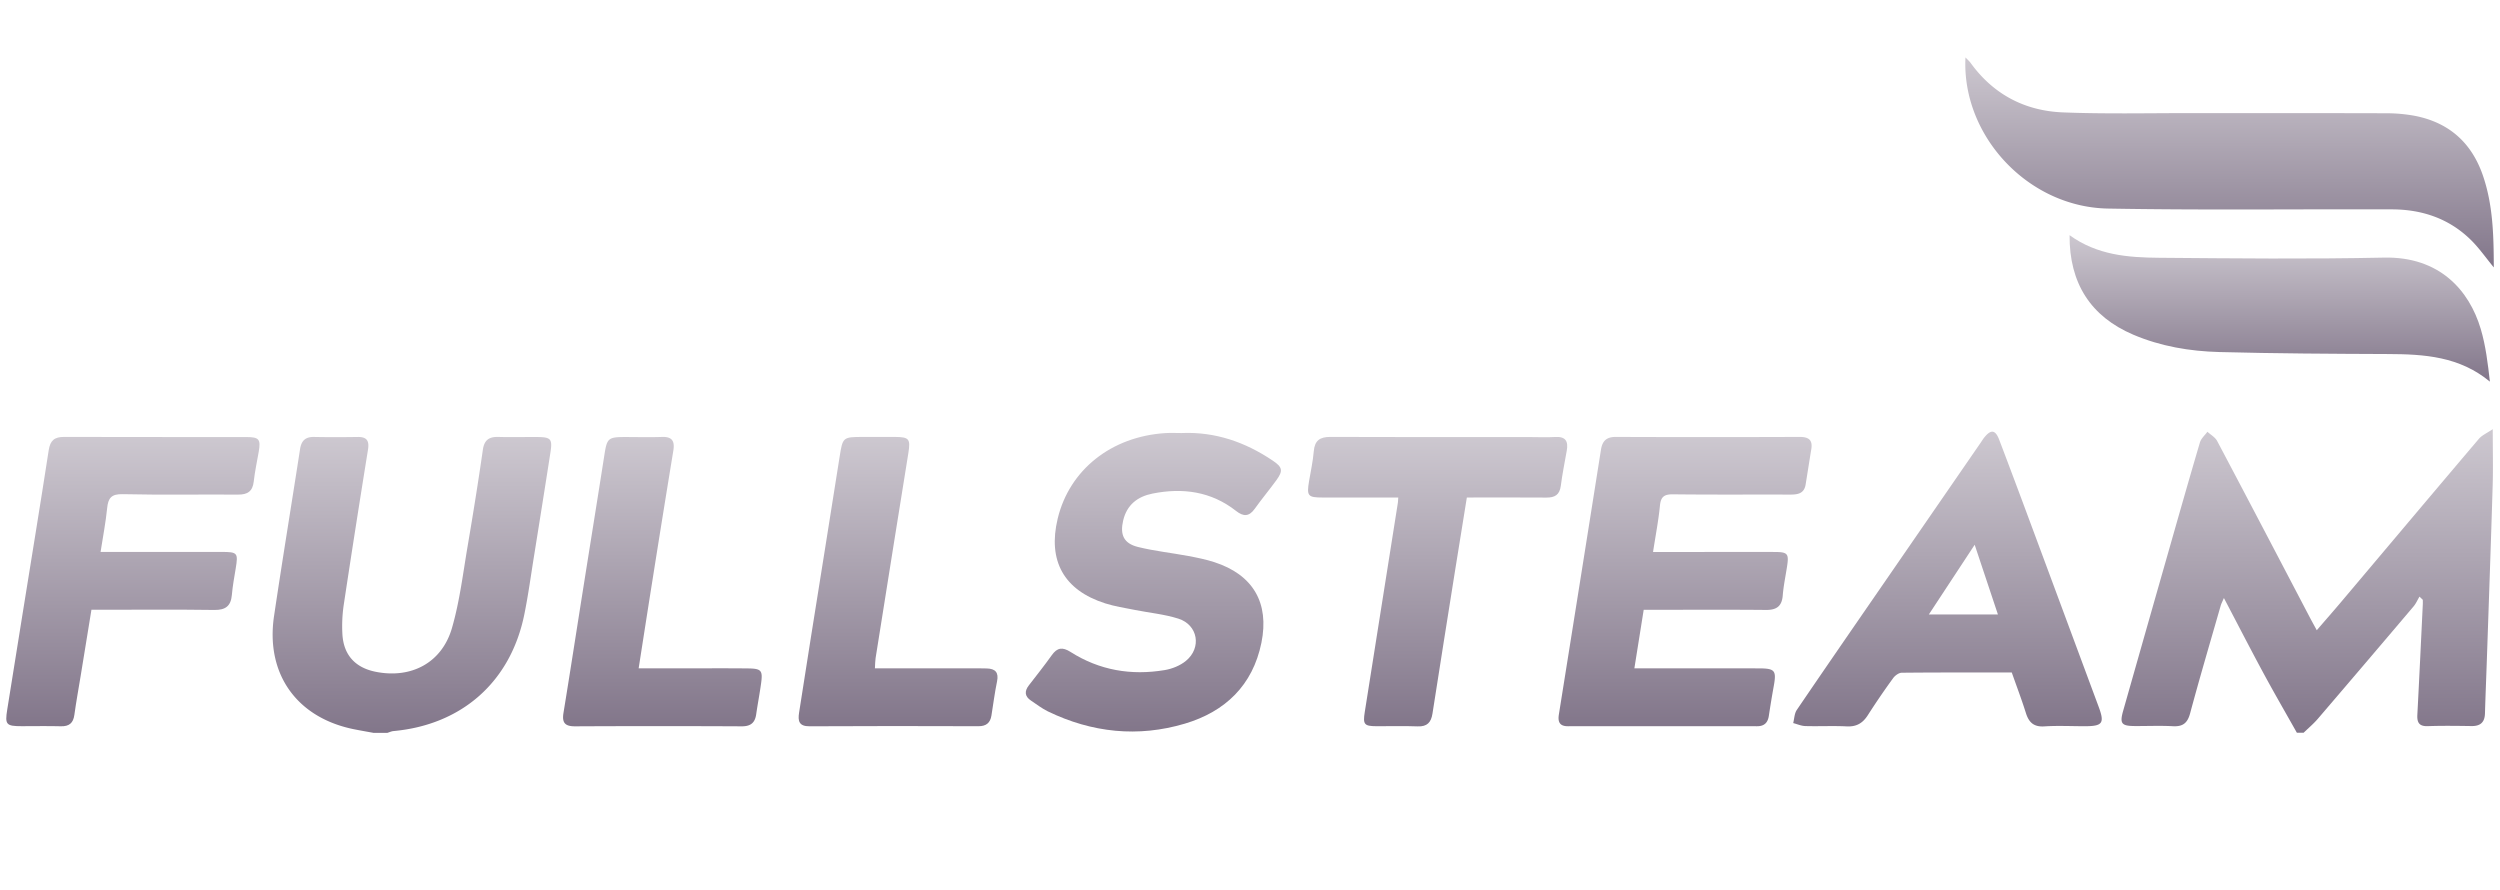 <svg xmlns="http://www.w3.org/2000/svg" width="146" height="52" fill="none"><g clip-path="url(#a)"><path fill="url(#b)" d="M134.138 42.793c-.647-1.15-1.31-2.293-1.938-3.454-.774-1.433-1.519-2.883-2.324-4.416-.089.21-.155.331-.191.46-.6 2.09-1.217 4.175-1.782 6.275-.154.573-.428.785-1.007.753-.739-.04-1.481-.006-2.221-.01-.783-.004-.893-.144-.683-.888q1.3-4.58 2.607-9.16c.62-2.174 1.237-4.35 1.878-6.518.068-.23.287-.414.436-.62.193.177.453.32.569.54 1.811 3.42 3.604 6.851 5.4 10.28.12.23.247.456.417.771.507-.588.989-1.136 1.458-1.693 2.668-3.161 5.33-6.328 8.008-9.483.184-.216.479-.339.812-.567 0 1.223.026 2.26-.005 3.296-.102 3.415-.225 6.83-.342 10.243-.035 1.023-.078 2.044-.108 3.067-.016.517-.272.74-.783.733-.85-.012-1.7-.025-2.548.005-.509.019-.642-.205-.618-.665.114-2.152.215-4.304.319-6.456.004-.086 0-.172 0-.257l-.194-.187c-.114.191-.204.404-.345.572a1639 1639 0 0 1-5.591 6.563c-.251.293-.552.544-.83.815h-.394"/><path fill="url(#c)" d="M21.83 42.802c-.377-.069-.756-.134-1.132-.209-3.363-.667-5.198-3.232-4.693-6.622.483-3.249 1.015-6.491 1.518-9.74.075-.494.313-.724.823-.713.85.017 1.7.014 2.548.001.531-.008.679.226.598.735a914 914 0 0 0-1.412 9.03 8.5 8.5 0 0 0-.084 1.751c.07 1.221.753 1.96 1.947 2.198 2.074.415 3.865-.525 4.453-2.561.45-1.559.643-3.192.917-4.797.317-1.866.617-3.736.886-5.61.085-.586.377-.764.92-.748.74.022 1.482 0 2.223.005.832.004.927.102.803.903-.314 2.022-.637 4.04-.96 6.06-.184 1.14-.337 2.283-.568 3.412-.803 3.924-3.642 6.432-7.641 6.798-.122.012-.24.07-.36.106h-.784z"/><path fill="url(#d)" d="M145.639 15.618c-.473-.574-.855-1.126-1.324-1.59-1.273-1.26-2.857-1.796-4.621-1.801-5.531-.019-11.064.053-16.593-.047-4.669-.085-8.547-4.258-8.318-8.828.128.137.23.224.306.33 1.33 1.835 3.168 2.794 5.389 2.882 2.479.098 4.965.04 7.446.043 3.812.004 7.621-.005 11.433.008a9 9 0 0 1 1.686.153c1.982.393 3.299 1.566 3.958 3.48.595 1.73.63 3.519.637 5.371z"/><path fill="url(#e)" d="M96.536 32.235h2.82c1.416 0 2.832-.003 4.25 0 .801.001.876.09.755.863-.086.56-.204 1.115-.249 1.678-.051.638-.369.85-.982.844-2.135-.02-4.27-.008-6.405-.008h-.733l-.545 3.42h.934c2.113 0 4.227-.004 6.34.001.936.003 1.029.123.869 1.023a56 56 0 0 0-.288 1.739c-.06.409-.264.617-.691.617a5215 5215 0 0 0-11.047 0c-.482 0-.593-.255-.527-.68q1.237-7.735 2.46-15.472c.082-.516.328-.747.87-.744q5.36.02 10.72 0c.531-.002.783.166.692.721-.114.687-.219 1.376-.331 2.062-.089.544-.484.586-.93.585-2.265-.008-4.531.011-6.797-.016-.514-.007-.73.124-.78.662-.086.878-.257 1.75-.403 2.705z"/><path fill="url(#f)" d="M69.036 25.288c1.942-.076 3.68.53 5.275 1.6.588.393.636.596.228 1.158-.41.564-.858 1.099-1.262 1.666-.33.46-.652.47-1.086.13-1.454-1.143-3.117-1.37-4.882-1.018-.872.174-1.501.653-1.717 1.578-.19.822.028 1.331.862 1.54.966.24 1.966.344 2.948.529.511.095 1.026.2 1.52.36 2.255.733 3.218 2.375 2.745 4.705-.507 2.493-2.12 4.024-4.47 4.724-2.731.813-5.425.532-8-.715-.348-.17-.662-.415-.988-.632-.367-.244-.39-.543-.127-.884.452-.586.914-1.165 1.343-1.768.318-.445.621-.487 1.092-.19 1.69 1.077 3.55 1.39 5.508 1.06.432-.073.896-.26 1.23-.534.938-.767.708-2.107-.441-2.47-.821-.26-1.7-.34-2.551-.51-.574-.114-1.16-.204-1.716-.38-2.418-.77-3.371-2.489-2.777-4.955.687-2.847 3.132-4.79 6.287-4.99.325-.02.652-.002.979-.002z"/><path fill="url(#g)" d="M117.487 39.274c-2.158 0-4.291-.008-6.424.014-.172.001-.391.162-.501.312a43 43 0 0 0-1.474 2.156c-.298.471-.661.693-1.234.665-.804-.04-1.612.004-2.417-.019-.24-.006-.476-.112-.714-.174.066-.257.069-.558.209-.766 1.676-2.467 3.372-4.92 5.064-7.375l5.707-8.28c.061-.09.117-.185.187-.268.387-.475.642-.44.865.146a615 615 0 0 1 1.787 4.763c1.342 3.608 2.678 7.216 4.018 10.823.359.965.237 1.14-.817 1.14-.784 0-1.571-.04-2.352.01-.625.041-.909-.238-1.081-.789-.247-.784-.54-1.556-.823-2.36zm-4.842-3.39h4.033l-1.357-4.07z"/><path fill="url(#h)" d="m5.34 35.61-.633 3.885c-.123.752-.26 1.5-.364 2.255-.065.479-.305.676-.787.664-.762-.02-1.524-.005-2.288-.005-.91 0-.987-.093-.845-.971.298-1.848.591-3.695.888-5.543.514-3.201 1.04-6.4 1.534-9.605.087-.57.338-.777.9-.774 3.55.013 7.103.002 10.655.008.735 0 .835.134.71.858-.1.58-.227 1.155-.291 1.738-.065.577-.363.768-.915.764-2.244-.015-4.49.027-6.732-.025-.673-.016-.855.227-.915.823-.082.822-.24 1.634-.383 2.55h7.059c.941 0 .983.055.833.962-.085.515-.18 1.03-.225 1.551-.058.65-.371.885-1.026.876-2.135-.03-4.27-.012-6.407-.012h-.766z"/><path fill="url(#i)" d="M120.863 13.734c1.611 1.168 3.418 1.306 5.226 1.32 4.376.036 8.754.083 13.129-.01 3.251-.072 4.985 1.907 5.658 4.169.293.985.415 2.022.534 3.075-1.776-1.475-3.838-1.605-5.947-1.612-3.285-.013-6.572-.03-9.858-.117-1.72-.046-3.418-.33-5.023-1.014-2.475-1.055-3.737-2.994-3.719-5.81"/><path fill="url(#j)" d="M81.66 29.055h-4.421c-.862 0-.934-.092-.79-.956.097-.579.226-1.156.275-1.739.053-.634.353-.847.974-.844 3.876.017 7.752.009 11.628.009.501 0 1.003.025 1.503-.005.611-.037.767.26.67.798-.121.685-.26 1.37-.349 2.058-.067.527-.354.687-.842.683-1.523-.012-3.045-.004-4.644-.004-.23 1.429-.46 2.836-.684 4.244-.444 2.793-.889 5.584-1.324 8.378-.08.514-.311.765-.863.744-.804-.031-1.61-.004-2.418-.01-.704-.003-.787-.11-.674-.819l1.937-12.245c.01-.065.01-.13.021-.292"/><path fill="url(#k)" d="M51.093 39.029h5.56c.326 0 .653 0 .979.009.494.014.703.231.596.753-.136.66-.222 1.33-.328 1.995-.07.435-.308.626-.76.625-3.288-.01-6.576-.016-9.863.004-.621.004-.685-.314-.612-.787q.345-2.224.698-4.447c.557-3.5 1.12-7 1.67-10.501.181-1.144.186-1.161 1.353-1.163.631 0 1.263-.004 1.894 0 .807.007.9.113.77.931-.274 1.74-.56 3.478-.838 5.218q-.54 3.382-1.077 6.765c-.026.17-.025.344-.04.596z"/><path fill="url(#l)" d="M37.295 39.032h2.39c1.329 0 2.658-.01 3.987.004.795.008.88.115.775.88-.084.603-.199 1.201-.286 1.804-.072.492-.323.698-.837.697a1006 1006 0 0 0-9.737 0c-.59.003-.775-.205-.68-.782.389-2.383.756-4.77 1.134-7.154.418-2.643.845-5.285 1.258-7.929.149-.957.22-1.029 1.206-1.03.72 0 1.439.021 2.156-.005.612-.022.75.263.66.81a1351 1351 0 0 0-1.224 7.602c-.267 1.672-.525 3.347-.8 5.103z"/></g><defs><linearGradient id="b" x1="134.743" x2="134.743" y1="25.063" y2="42.793" gradientUnits="userSpaceOnUse"><stop stop-color="#CDC8D0"/><stop offset="1" stop-color="#82768A"/></linearGradient><linearGradient id="c" x1="24.056" x2="24.056" y1="25.516" y2="42.802" gradientUnits="userSpaceOnUse"><stop stop-color="#CDC8D0"/><stop offset="1" stop-color="#82768A"/></linearGradient><linearGradient id="d" x1="130.206" x2="130.206" y1="3.352" y2="15.619" gradientUnits="userSpaceOnUse"><stop stop-color="#CDC8D0"/><stop offset="1" stop-color="#82768A"/></linearGradient><linearGradient id="e" x1="98.408" x2="98.408" y1="25.516" y2="42.412" gradientUnits="userSpaceOnUse"><stop stop-color="#CDC8D0"/><stop offset="1" stop-color="#82768A"/></linearGradient><linearGradient id="f" x1="67.356" x2="67.356" y1="25.281" y2="42.72" gradientUnits="userSpaceOnUse"><stop stop-color="#CDC8D0"/><stop offset="1" stop-color="#82768A"/></linearGradient><linearGradient id="g" x1="113.732" x2="113.732" y1="25.211" y2="42.426" gradientUnits="userSpaceOnUse"><stop stop-color="#CDC8D0"/><stop offset="1" stop-color="#82768A"/></linearGradient><linearGradient id="h" x1="7.761" x2="7.761" y1="25.516" y2="42.415" gradientUnits="userSpaceOnUse"><stop stop-color="#CDC8D0"/><stop offset="1" stop-color="#82768A"/></linearGradient><linearGradient id="i" x1="133.136" x2="133.136" y1="13.734" y2="22.288" gradientUnits="userSpaceOnUse"><stop stop-color="#CDC8D0"/><stop offset="1" stop-color="#82768A"/></linearGradient><linearGradient id="j" x1="83.958" x2="83.958" y1="25.516" y2="42.422" gradientUnits="userSpaceOnUse"><stop stop-color="#CDC8D0"/><stop offset="1" stop-color="#82768A"/></linearGradient><linearGradient id="k" x1="52.448" x2="52.448" y1="25.516" y2="42.415" gradientUnits="userSpaceOnUse"><stop stop-color="#CDC8D0"/><stop offset="1" stop-color="#82768A"/></linearGradient><linearGradient id="l" x1="38.683" x2="38.683" y1="25.516" y2="42.417" gradientUnits="userSpaceOnUse"><stop stop-color="#CDC8D0"/><stop offset="1" stop-color="#82768A"/></linearGradient><clipPath id="a"><path fill="#fff" d="M0 0h145.889v52H0z"/></clipPath></defs></svg>